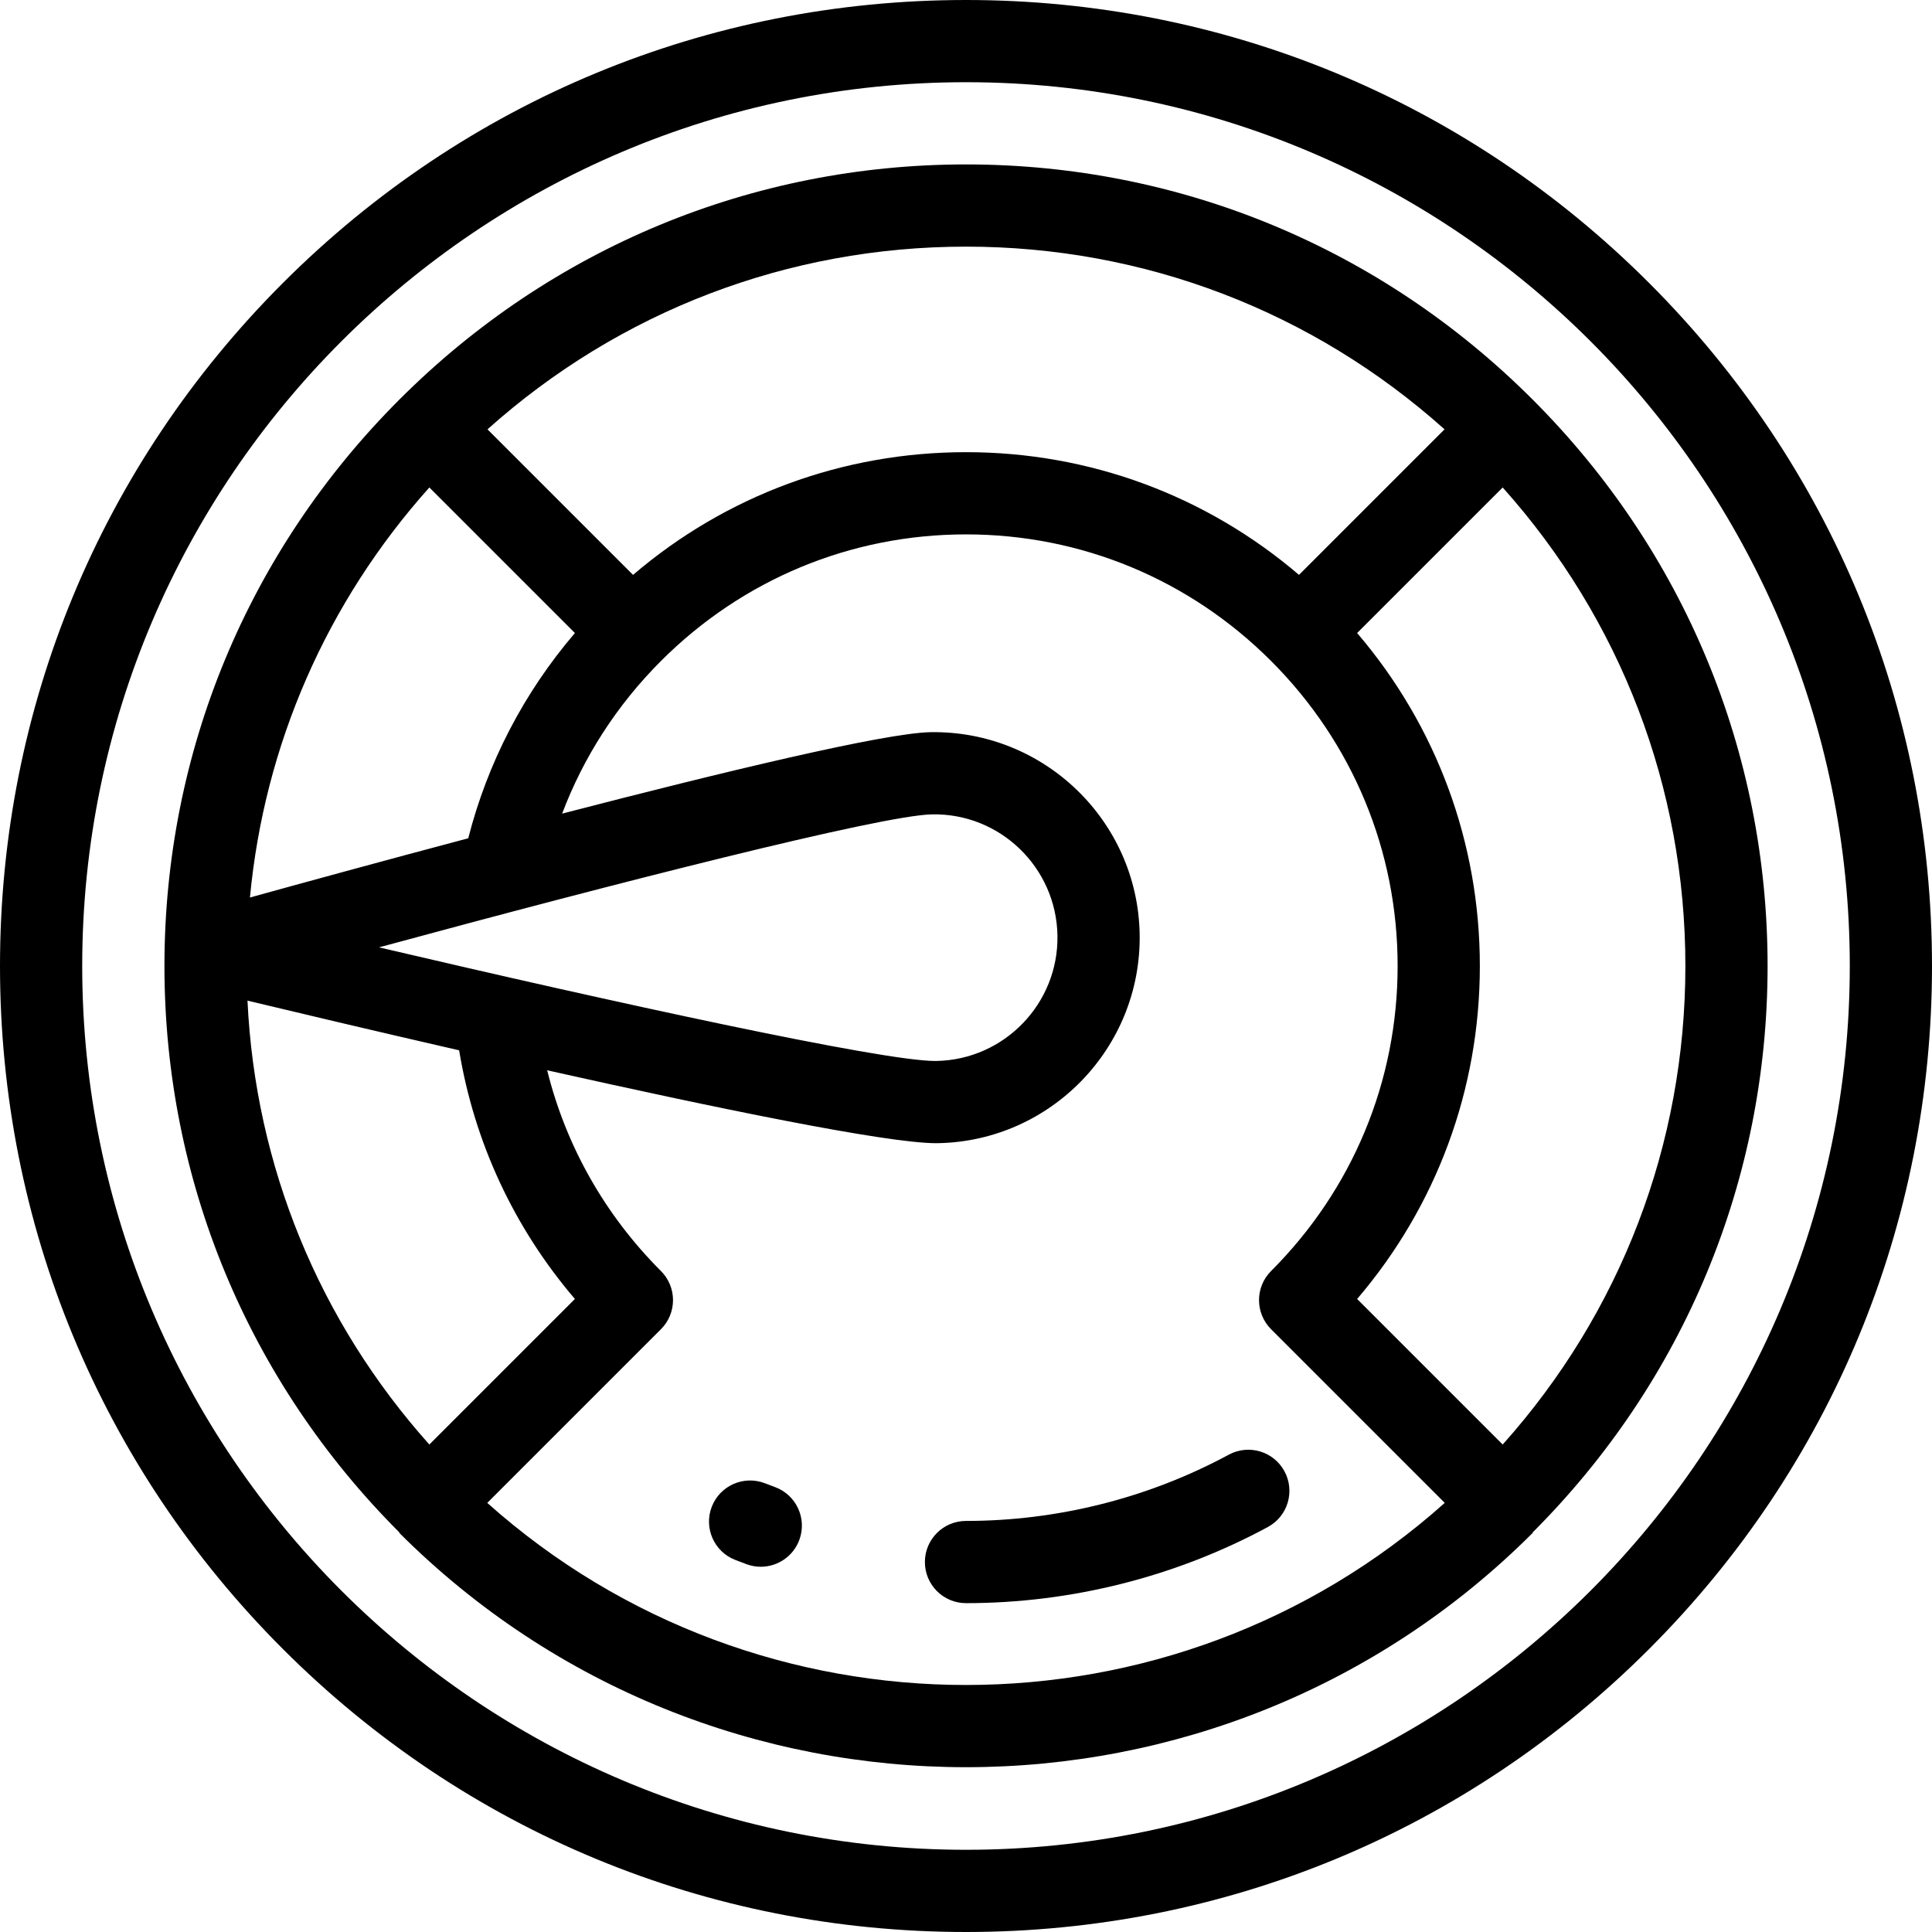 <?xml version="1.0" encoding="iso-8859-1"?>
<!-- Uploaded to: SVG Repo, www.svgrepo.com, Generator: SVG Repo Mixer Tools -->
<svg fill="#000000" height="800px" width="800px" version="1.1" id="Layer_1" xmlns="http://www.w3.org/2000/svg" xmlns:xlink="http://www.w3.org/1999/xlink" 
	 viewBox="0 0 512 512" xml:space="preserve">
<g>
	<g>
		<g>
			<path d="M437.019,74.981C388.668,26.629,324.38,0,256,0S123.332,26.629,74.981,74.981C26.628,123.333,0,187.62,0,256
				s26.628,132.668,74.981,181.019C123.332,485.372,187.62,512,256,512s132.668-26.628,181.019-74.981
				C485.372,388.668,512,324.38,512,256S485.372,123.333,437.019,74.981z M256,490.213C126.855,490.213,21.787,385.145,21.787,256
				S126.855,21.787,256,21.787S490.213,126.855,490.213,256S385.145,490.213,256,490.213z"/>
			<path d="M325.639,385.504c-21.271,11.488-45.352,17.559-69.639,17.559c-6.017,0-10.894,4.877-10.894,10.894
				s4.877,10.894,10.894,10.894c27.89,0,55.551-6.976,79.992-20.176c5.294-2.858,7.267-9.468,4.409-14.762
				C337.542,384.62,330.934,382.647,325.639,385.504z"/>
			<path d="M205.376,394.086c-0.881-0.325-1.758-0.657-2.632-0.997c-5.606-2.185-11.921,0.585-14.107,6.191
				c-2.186,5.606,0.586,11.921,6.191,14.107c1.003,0.391,2.012,0.773,3.024,1.146c1.242,0.456,2.512,0.673,3.762,0.673
				c4.435,0,8.603-2.73,10.225-7.134C213.916,402.425,211.022,396.164,205.376,394.086z"/>
			<path d="M468.43,256c0-56.662-22.122-109.982-62.29-150.138c-0.002-0.002-0.005-0.004-0.008-0.008
				c-40.155-40.161-93.471-62.28-150.128-62.28c-56.66,0-109.979,22.121-150.135,62.286c0,0,0,0.001-0.001,0.001l-0.001,0.001
				l-0.001,0.001C65.699,146.021,43.579,199.34,43.579,256s22.121,109.979,62.286,150.135l-0.073,0.073
				c82.825,82.825,217.59,82.825,300.415,0l-0.069-0.069c0,0,0.001,0,0.001-0.001C446.309,365.982,468.43,312.662,468.43,256z
				 M256.004,65.362c47.204,0,91.826,17.113,126.815,48.417l-38.572,38.572c-24.626-21.047-55.568-32.521-88.243-32.521
				c-32.674,0-63.615,11.474-88.243,32.522l-38.572-38.572C164.179,82.476,208.8,65.362,256.004,65.362z M113.784,129.185
				l38.572,38.572c-13.594,15.907-23.173,34.453-28.267,54.394c-23.403,6.218-44.618,12.037-57.852,15.7
				C70.044,197.429,86.525,159.654,113.784,129.185z M246.99,215.816c18.049-0.358,32.93,14.089,33.246,32.106
				c0.314,18.018-14.089,32.931-32.106,33.246c-0.1,0.001-0.202,0.002-0.308,0.002c-14.24,0-85.511-15.615-147.381-30.111
				C162.228,234.289,233.507,216.051,246.99,215.816z M65.587,265.183c12.631,3.027,33.163,7.902,56.089,13.162
				c4.002,24.308,14.504,46.97,30.68,65.898l-38.572,38.572C84.517,350.103,67.658,308.971,65.587,265.183z M129.13,398.283
				l46.035-46.035c2.043-2.043,3.191-4.814,3.191-7.703c0-2.889-1.148-5.66-3.191-7.703c-14.937-14.936-25.212-33.257-30.157-53.204
				c43.938,9.838,89.747,19.321,103.057,19.32c0.152,0,0.303-0.001,0.447-0.003c30.029-0.524,54.032-25.382,53.508-55.412
				c-0.523-30.028-25.376-53.992-55.409-53.509c-12.214,0.214-55.187,10.572-97.641,21.585
				c5.666-14.995,14.504-28.763,26.197-40.457c21.627-21.631,50.337-33.544,80.837-33.544s59.21,11.912,80.841,33.543
				c0.001,0.001,0.003,0.002,0.004,0.004c21.627,21.63,33.538,50.338,33.538,80.836c0,30.5-11.913,59.21-33.542,80.84
				c-4.254,4.254-4.254,11.152,0,15.406l46.031,46.032C310.807,462.626,201.202,462.627,129.13,398.283z M398.226,382.815
				l-38.572-38.572c21.046-24.627,32.522-55.569,32.522-88.243s-11.474-63.614-32.521-88.243l19.393-19.394l19.179-19.178
				c31.303,34.989,48.417,79.611,48.417,126.815C446.644,303.204,429.529,347.826,398.226,382.815z"/>
		</g>
	</g>
</g>
</svg>